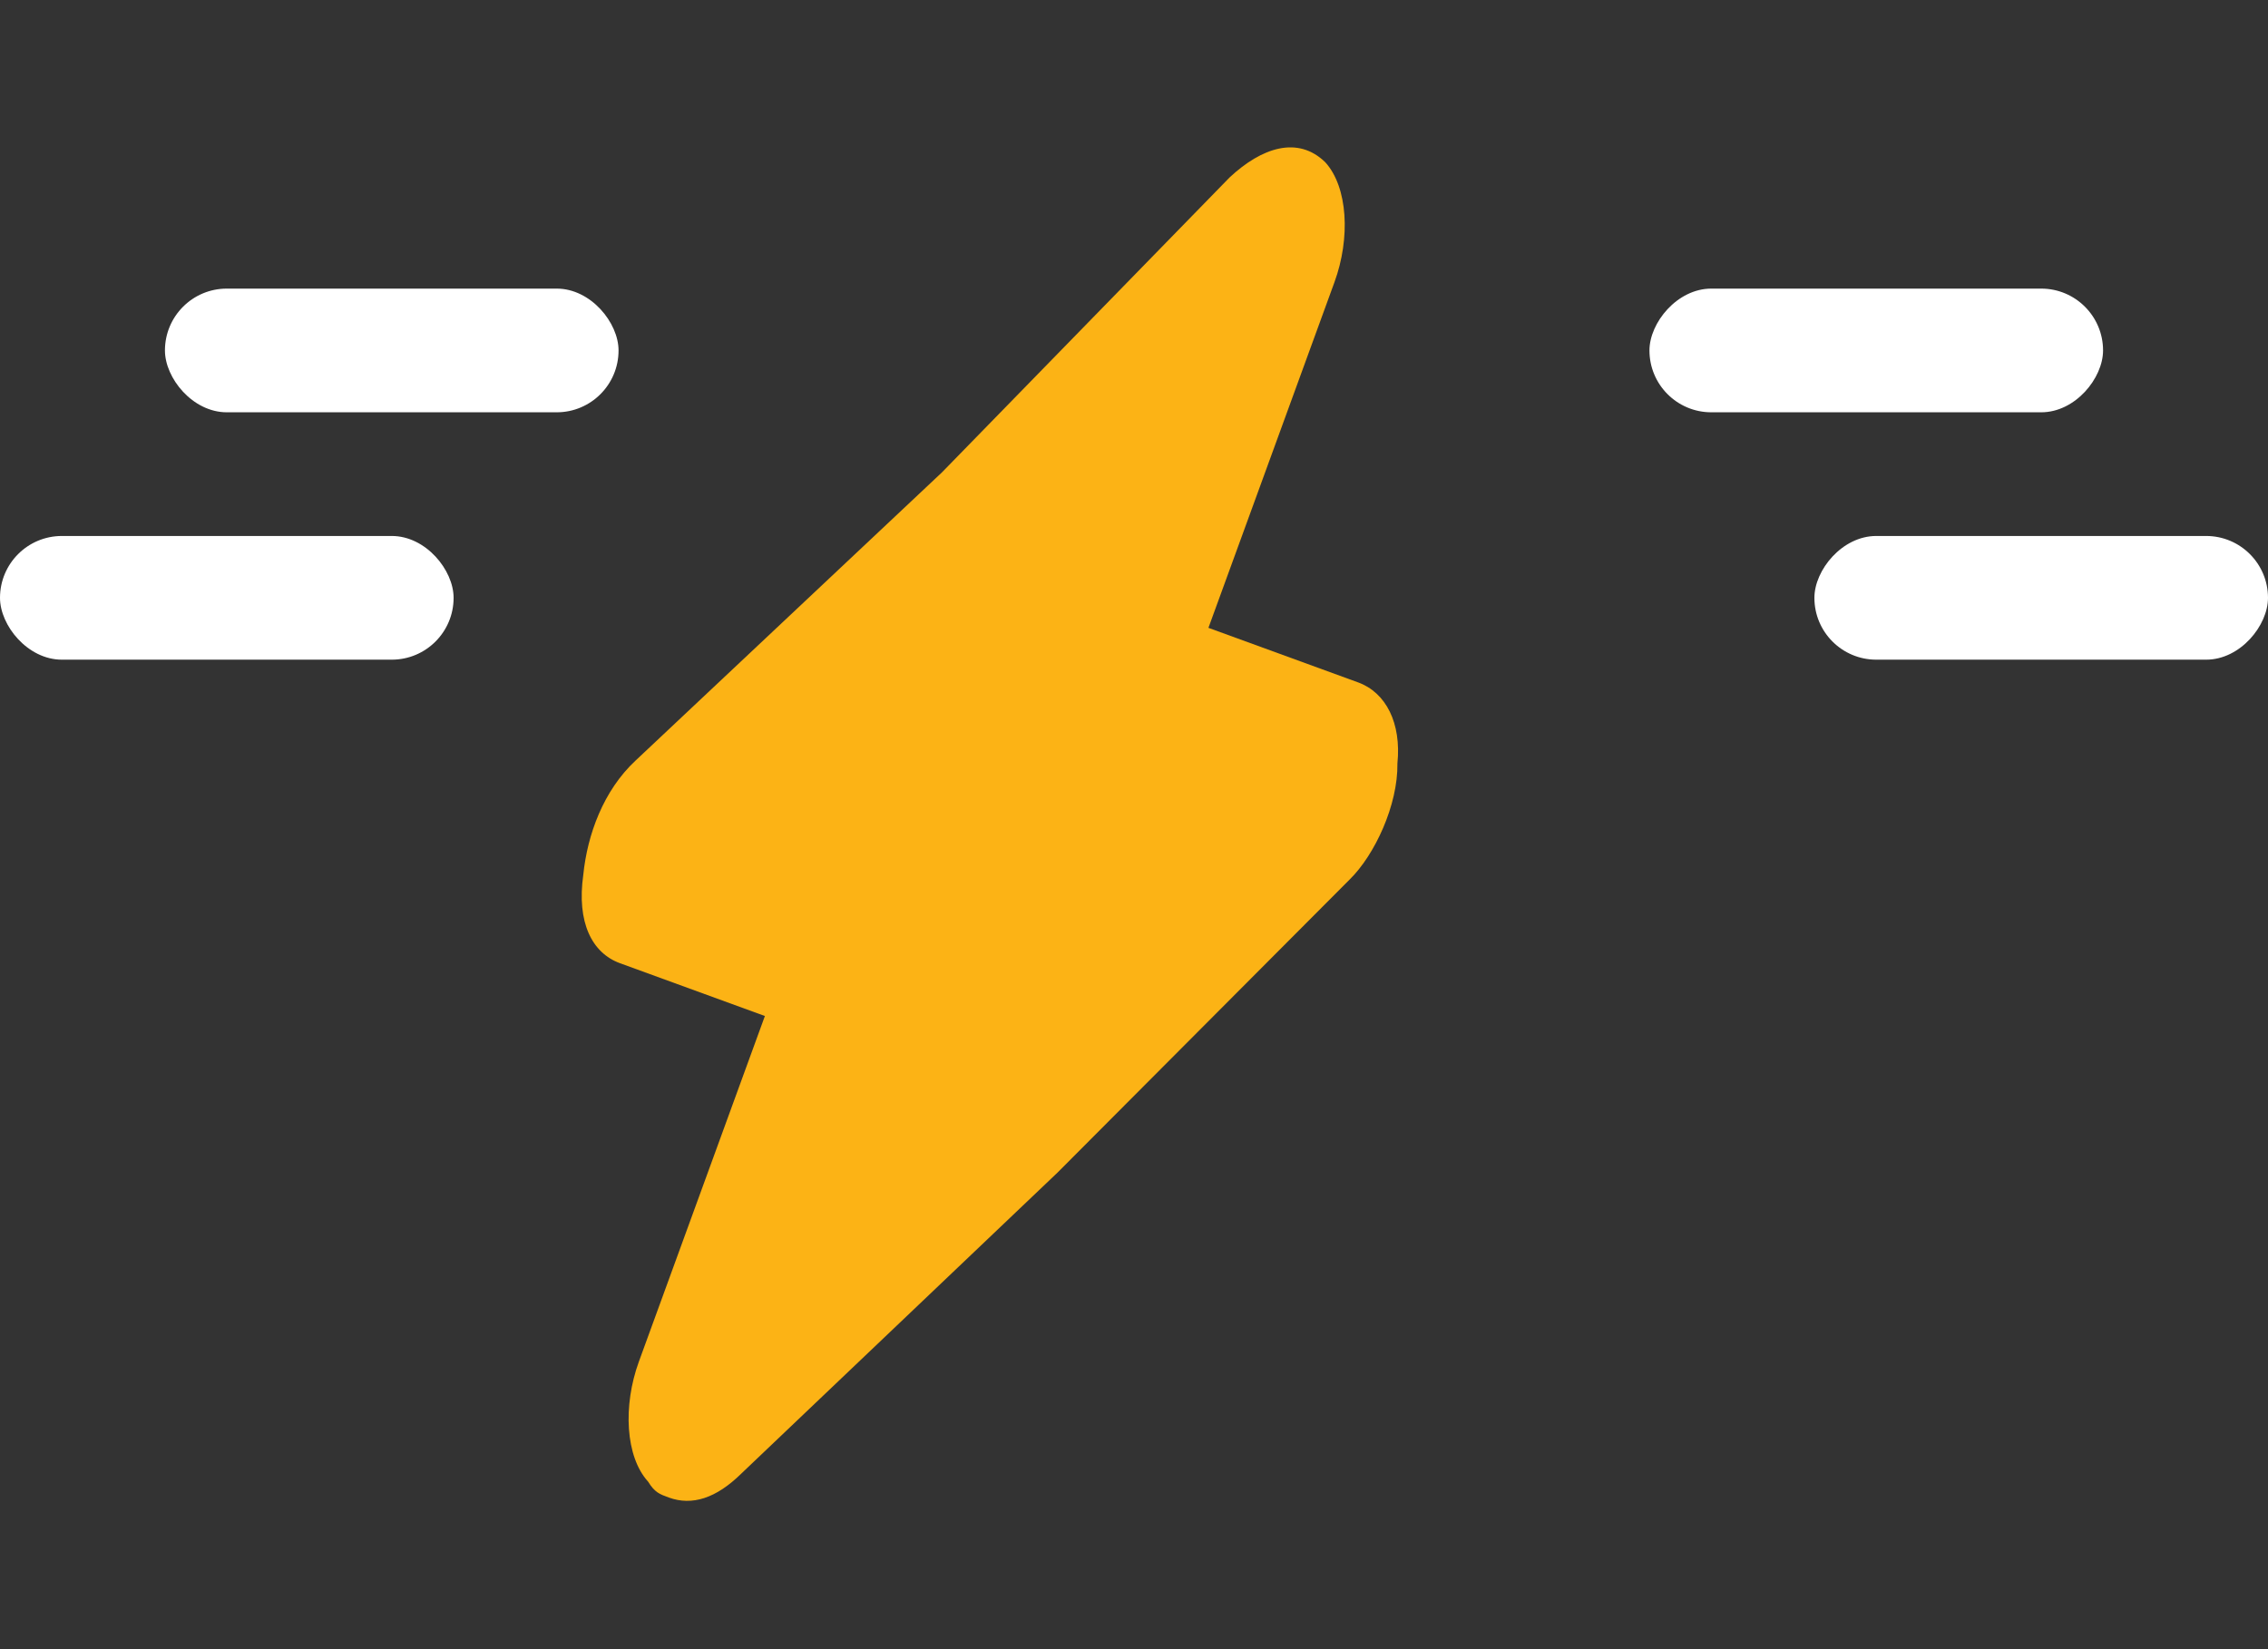 <svg width="55" height="40" viewBox="0 0 55 40" fill="none" xmlns="http://www.w3.org/2000/svg">
<rect x="0" y="0" width="55" height="40" fill="#333333" stroke="none"/>
<path d="M32.734 21.328L25.644 28.442L17.97 35.748C17.369 36.337 16.786 36.529 16.219 36.322C15.992 36.239 15.878 36.198 15.717 35.937C15.166 35.332 15.103 34.097 15.493 33.026L18.549 24.643L15.034 23.362C14.354 23.114 13.982 22.372 14.145 21.219C14.243 20.244 14.633 19.174 15.412 18.448L22.843 11.457L29.82 4.302C30.599 3.575 31.474 3.288 32.138 3.935C32.688 4.539 32.752 5.775 32.361 6.845L29.305 15.228L32.934 16.551C33.614 16.799 33.986 17.541 33.888 18.515C33.903 19.531 33.334 20.738 32.734 21.328Z" fill="#FCB315"/>
<rect x="4" y="7" width="11" height="3" rx="1.5" fill="white"/>
<rect y="13" width="11" height="3" rx="1.5" fill="white"/>
<rect width="11" height="3" rx="1.5" transform="matrix(-1 0 0 1 51 7)" fill="white"/>
<rect width="11" height="3" rx="1.5" transform="matrix(-1 0 0 1 55 13)" fill="white"/>
</svg>

